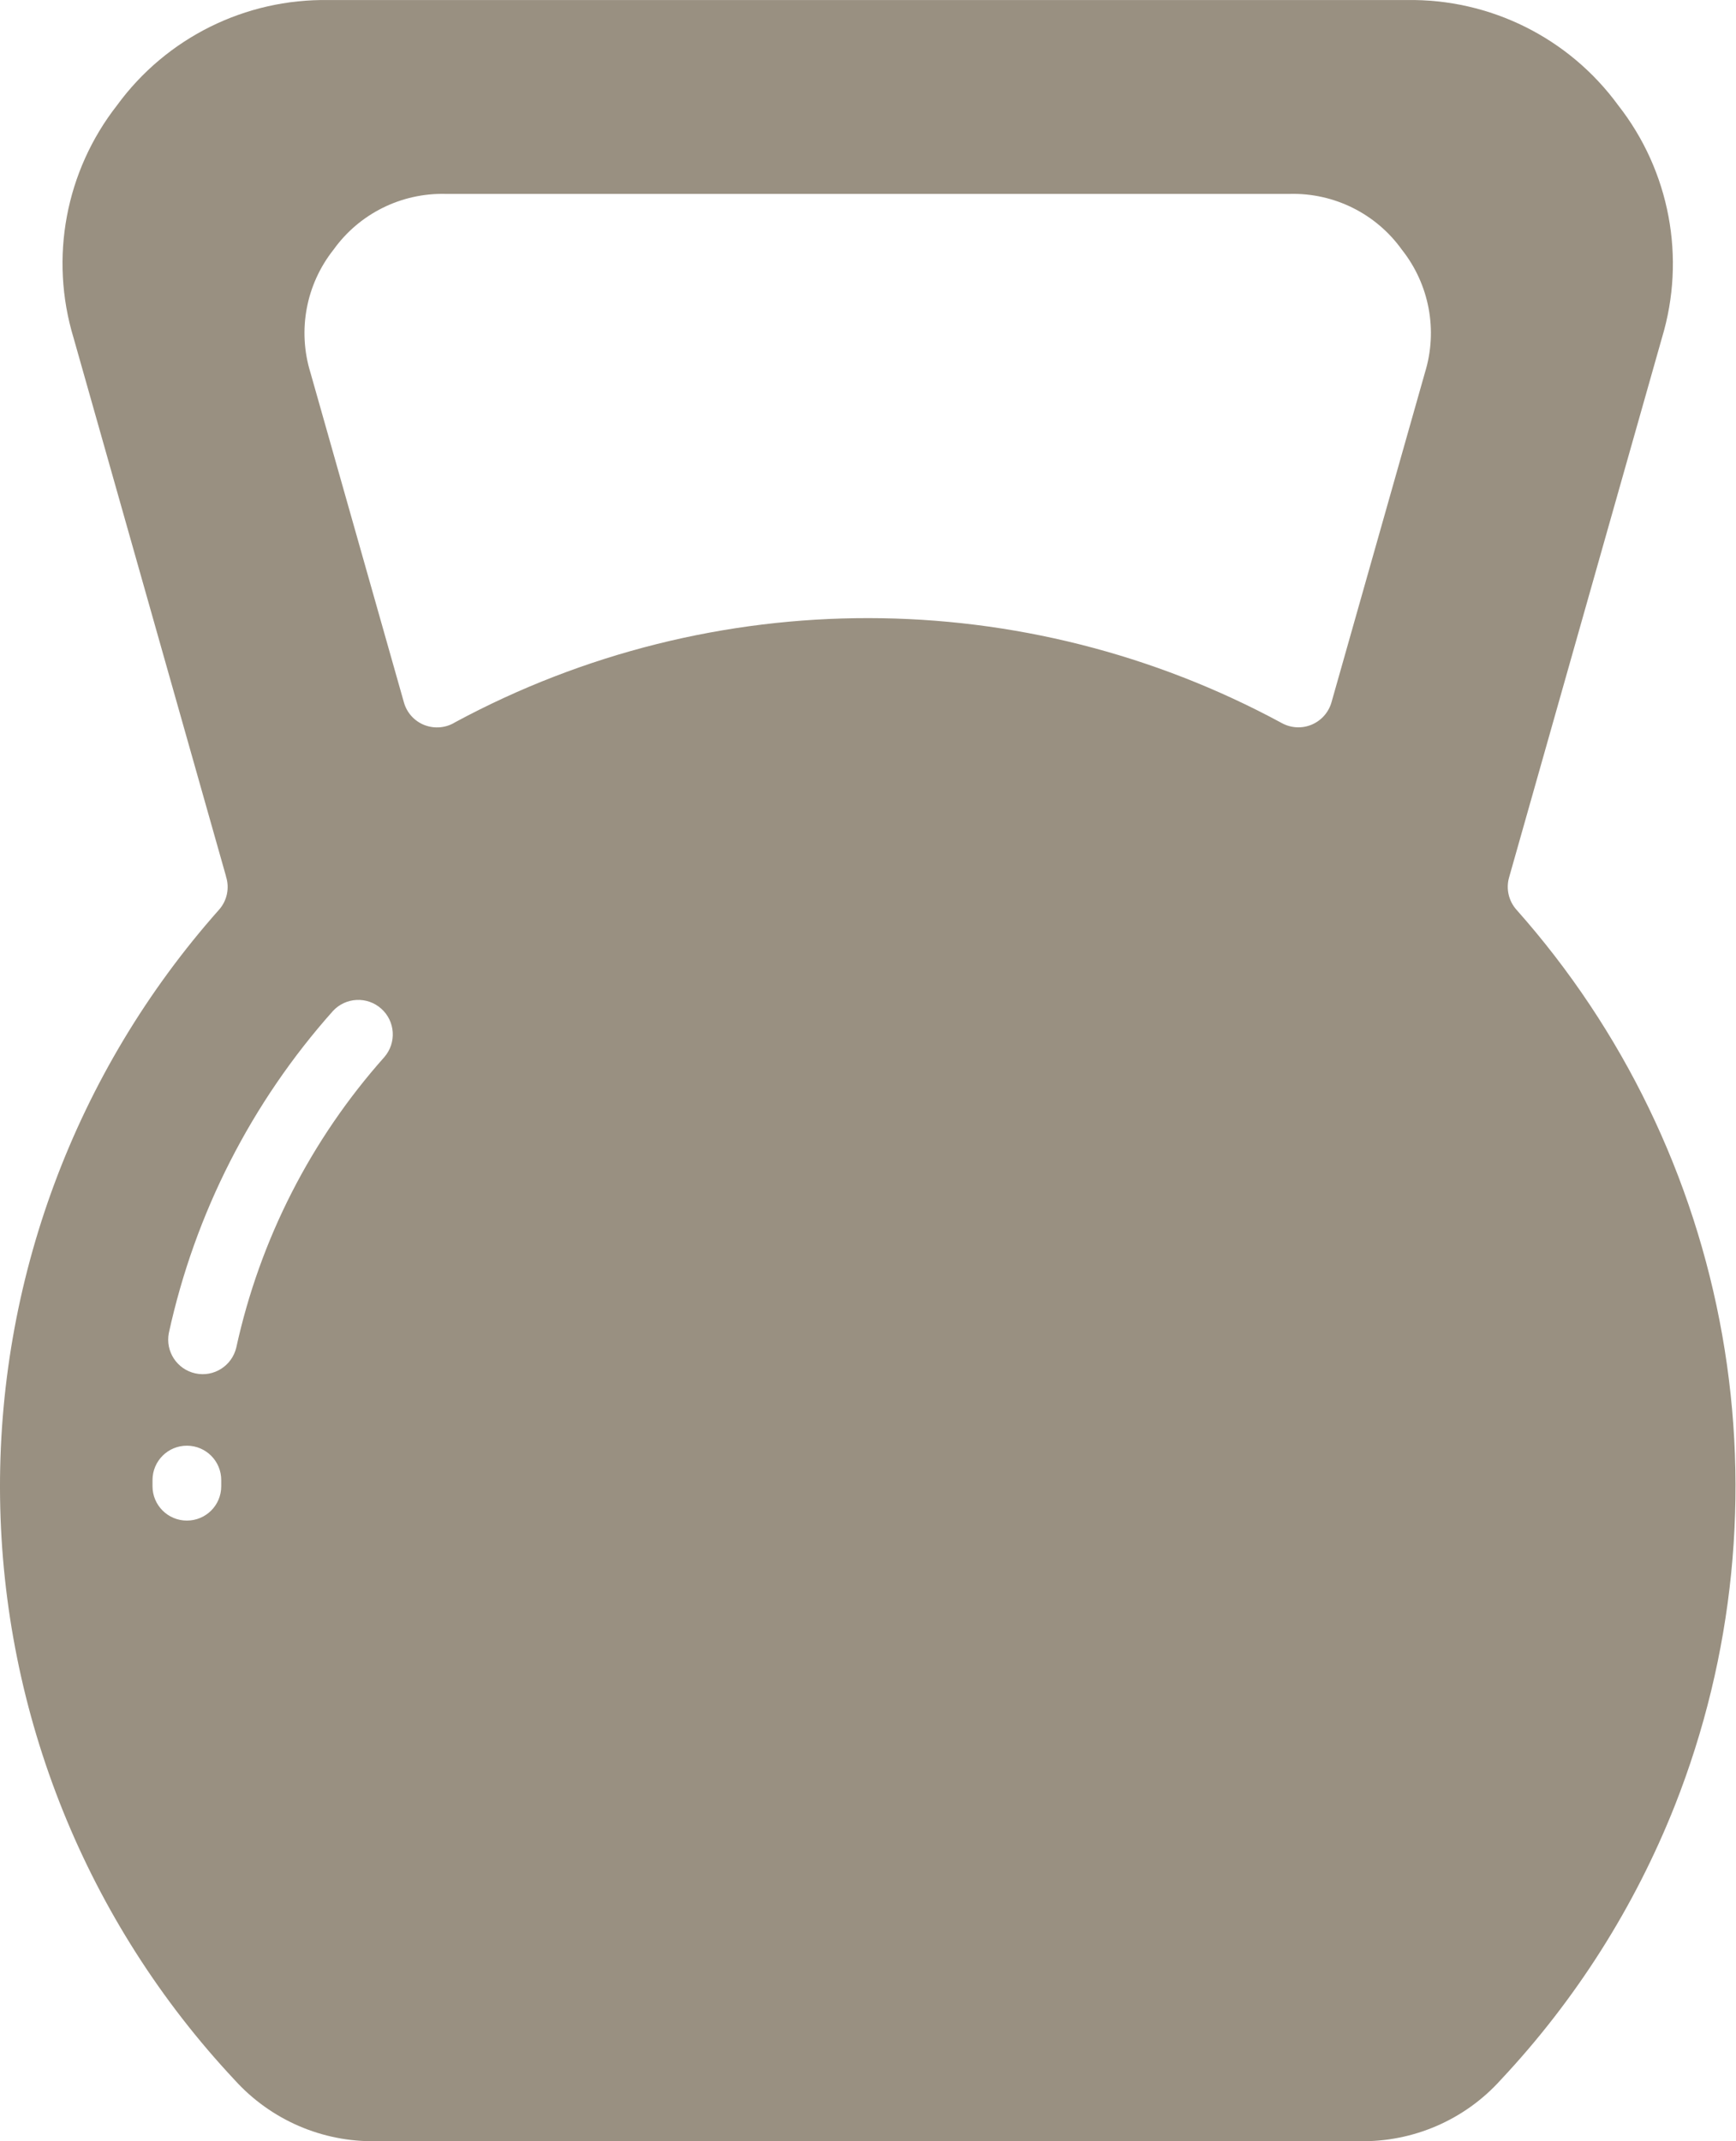 <?xml version="1.0" encoding="UTF-8"?> <svg xmlns="http://www.w3.org/2000/svg" width="73" height="90" viewBox="0 0 73 90" fill="none"><path fill-rule="evenodd" clip-rule="evenodd" d="M70.433 75.881C72.909 69.604 73.597 62.764 72.421 56.119C71.245 49.475 68.253 43.287 63.769 38.24C63.441 37.873 63.323 37.361 63.456 36.889L69.886 14.201C70.901 10.841 70.214 7.193 68.05 4.431C65.98 1.595 62.663 -0.057 59.151 0.002H13.819C10.312 -0.057 6.991 1.591 4.921 4.427C2.757 7.193 2.073 10.838 3.093 14.201L9.503 36.83H9.499C9.663 37.318 9.55 37.861 9.206 38.244C3.163 45.048 -0.118 53.865 0.003 62.963C0.124 72.061 3.64 80.783 9.863 87.424C11.382 89.107 13.558 90.049 15.827 90.002H57.151C59.417 90.049 61.597 89.107 63.112 87.42C66.257 84.068 68.741 80.155 70.433 75.881ZM59.921 15.658L55.991 29.517C55.87 29.943 55.565 30.287 55.159 30.459C54.753 30.631 54.292 30.607 53.905 30.396C43.065 24.525 29.995 24.509 19.143 30.357C18.756 30.599 18.276 30.642 17.85 30.478C17.428 30.314 17.104 29.959 16.983 29.517L13.053 15.658C12.506 13.881 12.87 11.951 14.026 10.494C15.108 8.983 16.87 8.108 18.729 8.15H54.245C56.104 8.107 57.866 8.982 58.948 10.494C60.104 11.951 60.468 13.881 59.921 15.658ZM6.413 62.209C6.417 61.408 7.065 60.764 7.866 60.768C8.663 60.772 9.307 61.42 9.303 62.221V62.475V62.471C9.303 63.272 8.659 63.916 7.858 63.916C7.061 63.916 6.413 63.272 6.413 62.471V62.209ZM13.995 42.502C14.53 41.916 15.44 41.87 16.03 42.397C16.624 42.924 16.682 43.83 16.163 44.432C13.073 47.901 10.928 52.104 9.936 56.643C9.752 57.413 8.991 57.897 8.217 57.729C7.444 57.561 6.948 56.807 7.1 56.03C8.198 51.002 10.573 46.342 13.995 42.502Z" fill="#999081"></path></svg> 